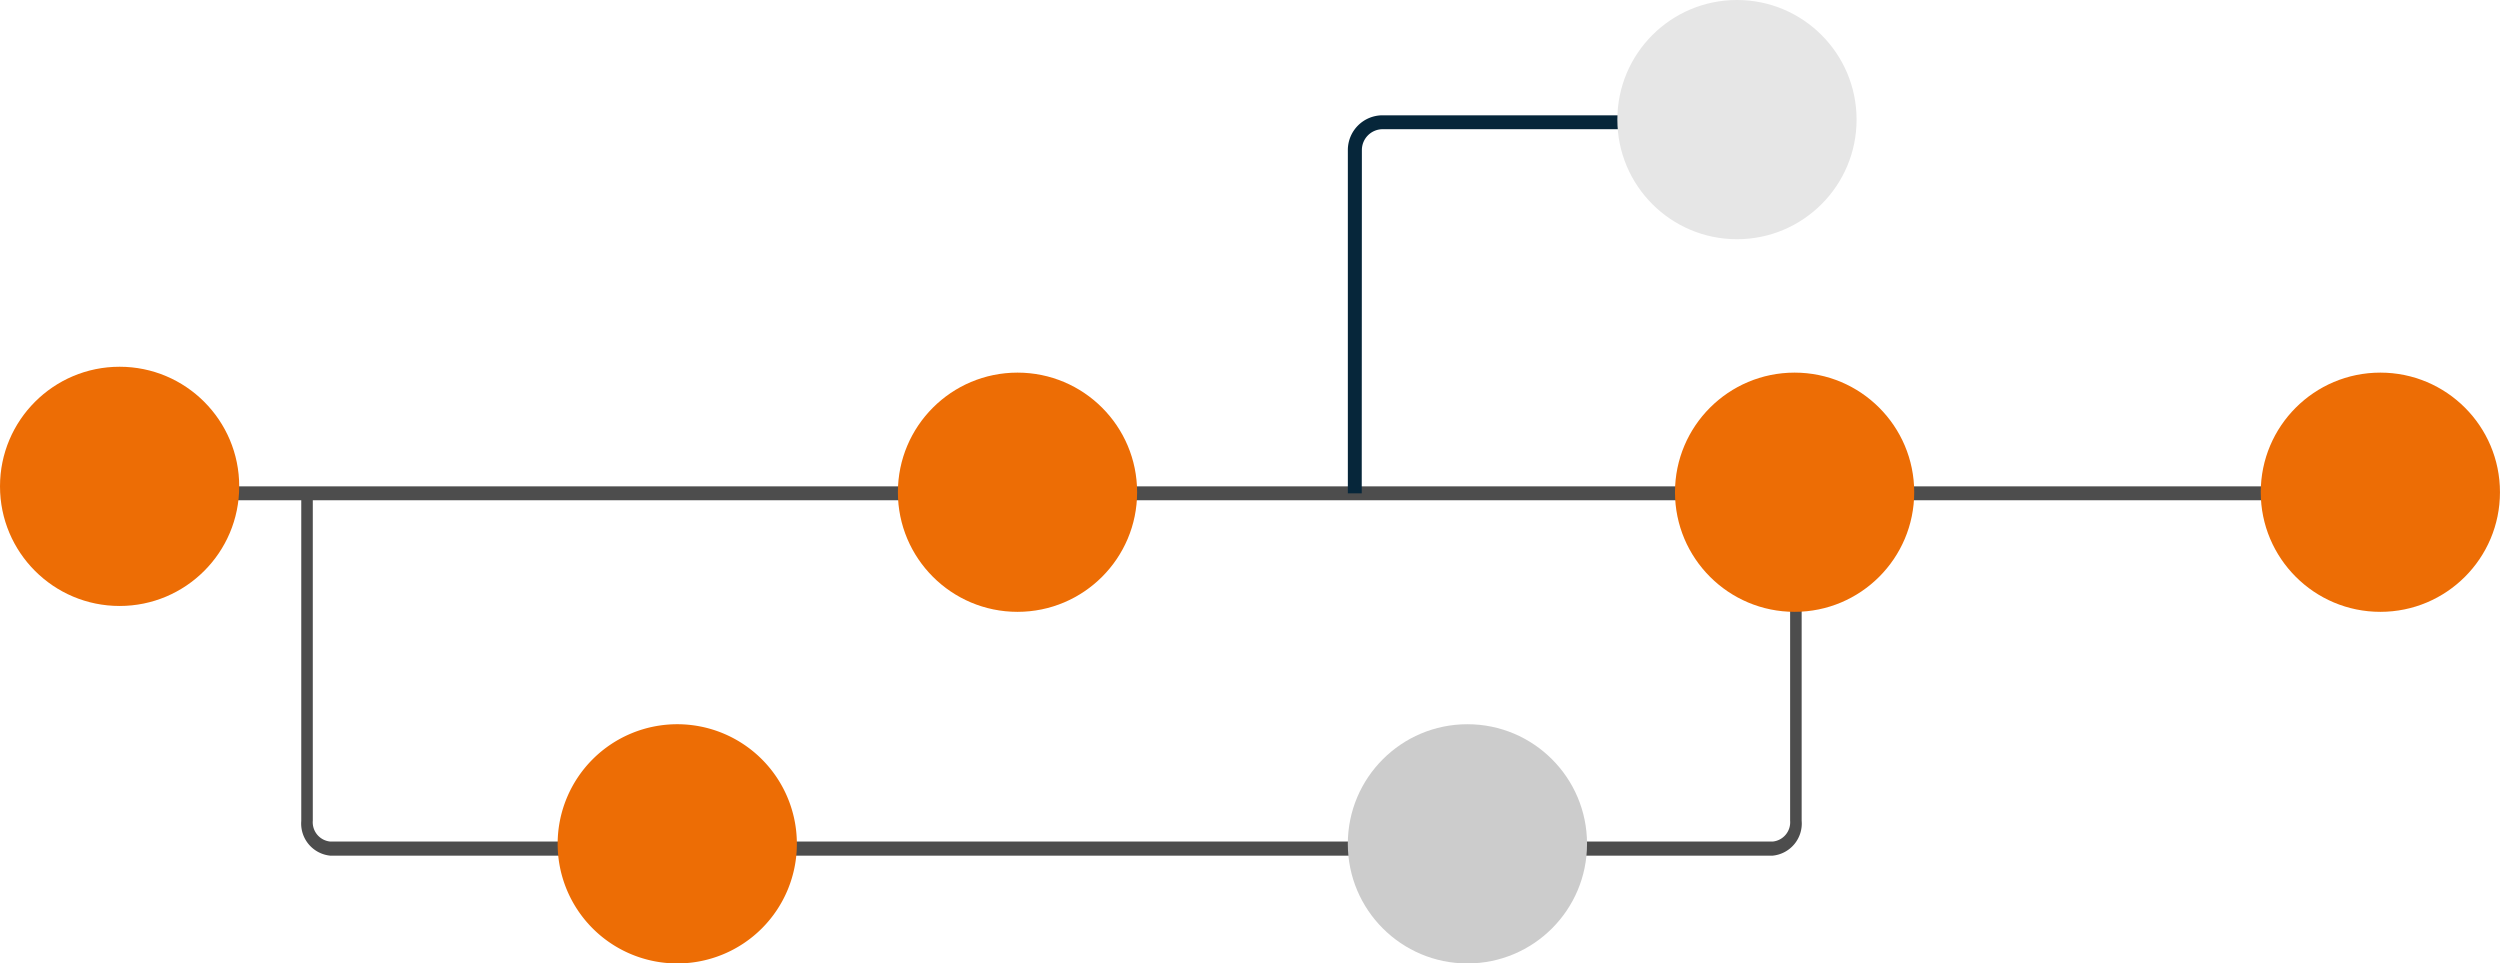 <?xml version="1.0" encoding="UTF-8"?> <svg xmlns="http://www.w3.org/2000/svg" width="71.963" height="27.734" viewBox="0 0 71.963 27.734"><g id="undraw_version_control_re_mg66" transform="translate(-406.23 -87.414)"><path id="Path_169" data-name="Path 169" d="M768.762,325.006H727.237a.929.929,0,0,1-.831-1v-9.428h.332V324a.557.557,0,0,0,.5.6h41.525a.557.557,0,0,0,.5-.6V314.51h.332V324A.929.929,0,0,1,768.762,325.006Z" transform="translate(-311.504 -212.962)" fill="#4d4d4d"></path><rect id="Rectangle_208" data-name="Rectangle 208" width="64.549" height="0.4" transform="translate(410.672 101.414)" fill="#4d4d4d"></rect><circle id="Ellipse_266" data-name="Ellipse 266" cx="3.443" cy="3.443" r="3.443" transform="translate(406.23 97.971)" fill="#ed6d05"></circle><path id="Ellipse_268" data-name="Ellipse 268" d="M3.443,0A3.443,3.443,0,1,1,0,3.443,3.443,3.443,0,0,1,3.443,0Z" transform="translate(422.282 108.261)" fill="#ed6d05"></path><circle id="Ellipse_269" data-name="Ellipse 269" cx="3.443" cy="3.443" r="3.443" transform="translate(445.027 108.261)" fill="#ccc"></circle><circle id="Ellipse_270" data-name="Ellipse 270" cx="3.443" cy="3.443" r="3.443" transform="translate(432.076 98.14)" fill="#ed6d05"></circle><circle id="Ellipse_271" data-name="Ellipse 271" cx="3.443" cy="3.443" r="3.443" transform="translate(471.306 98.14)" fill="#ed6d05"></circle><circle id="Ellipse_272" data-name="Ellipse 272" cx="3.443" cy="3.443" r="3.443" transform="translate(454.445 98.14)" fill="#ed6d05"></circle><path id="Path_171" data-name="Path 171" d="M921.452,271.359h-.4v-9.881a1,1,0,0,1,1-1H931.8v.4h-9.744a.6.6,0,0,0-.6.6Z" transform="translate(-476.024 -169.745)" fill="#06263a"></path><circle id="Ellipse_265" data-name="Ellipse 265" cx="3.443" cy="3.443" r="3.443" transform="translate(452.786 87.414)" fill="#e6e6e6"></circle></g></svg> 
